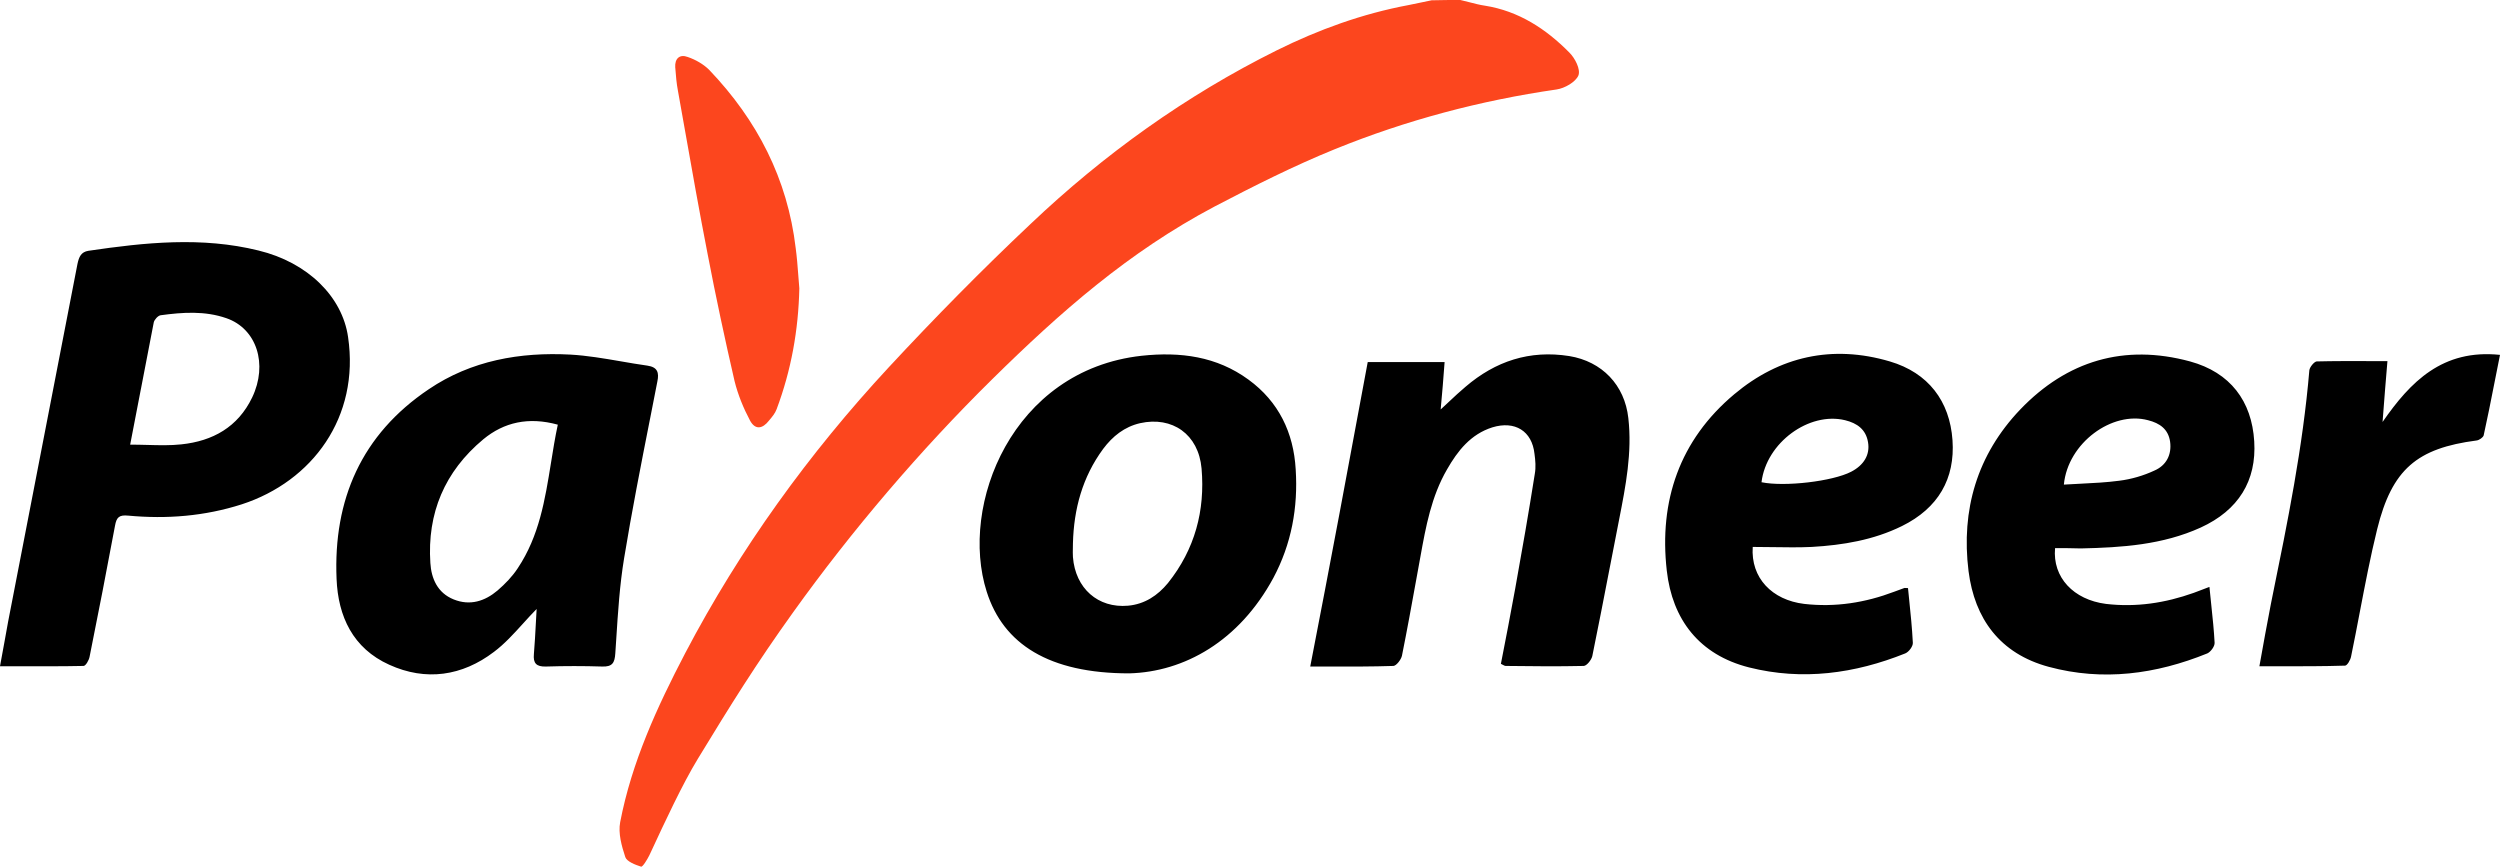 <svg width="75" height="26" viewBox="0 0 75 26" fill="none" xmlns="http://www.w3.org/2000/svg">
<path fill-rule="evenodd" clip-rule="evenodd" d="M0 19.987C0.05 19.723 0.096 19.468 0.141 19.218L0.141 19.218C0.21 18.831 0.277 18.456 0.354 18.081C0.681 16.386 1.01 14.693 1.339 12.999C1.668 11.306 1.998 9.613 2.324 7.918C2.37 7.703 2.433 7.56 2.651 7.524C4.349 7.274 6.056 7.095 7.754 7.515C9.234 7.873 10.269 8.902 10.442 10.11C10.796 12.516 9.37 14.44 7.255 15.129C6.138 15.487 5.003 15.576 3.85 15.469C3.577 15.442 3.496 15.513 3.45 15.773C3.205 17.088 2.951 18.394 2.688 19.7C2.669 19.808 2.57 19.978 2.506 19.978C1.889 19.991 1.282 19.989 0.651 19.988H0.651H0.651H0.651H0.651H0.651C0.437 19.987 0.221 19.987 0 19.987ZM3.905 13.339C4.082 13.339 4.254 13.344 4.422 13.348C4.777 13.358 5.112 13.367 5.439 13.331C6.384 13.232 7.137 12.812 7.564 11.926C8.045 10.924 7.7 9.859 6.792 9.546C6.148 9.322 5.485 9.367 4.822 9.457C4.74 9.466 4.631 9.591 4.613 9.671C4.486 10.326 4.359 10.984 4.228 11.667L4.227 11.668L4.227 11.669L4.227 11.67C4.123 12.208 4.017 12.761 3.905 13.339ZM15.689 18.709L15.689 18.709L15.689 18.709L15.689 18.709L15.689 18.709L15.689 18.709L15.689 18.709C15.405 19.022 15.135 19.319 14.818 19.557C13.865 20.282 12.775 20.443 11.677 19.942C10.587 19.45 10.142 18.493 10.097 17.366C9.997 14.995 10.841 13.035 12.866 11.675C14.137 10.816 15.599 10.557 17.116 10.638C17.617 10.667 18.115 10.752 18.614 10.838C18.883 10.885 19.152 10.931 19.422 10.969C19.73 11.013 19.776 11.183 19.721 11.443C19.649 11.816 19.575 12.189 19.502 12.562L19.502 12.563L19.502 12.563L19.501 12.564L19.501 12.564L19.501 12.564L19.501 12.564L19.501 12.564C19.226 13.959 18.952 15.351 18.723 16.748C18.591 17.548 18.539 18.367 18.487 19.178V19.178L18.487 19.18C18.478 19.321 18.469 19.462 18.459 19.602C18.441 19.888 18.369 20.005 18.069 19.996C17.506 19.978 16.943 19.978 16.38 19.996C16.09 20.005 15.99 19.897 16.017 19.62C16.043 19.314 16.059 18.998 16.077 18.67L16.077 18.67L16.077 18.67C16.084 18.538 16.091 18.405 16.099 18.269C15.955 18.416 15.82 18.564 15.689 18.709L15.689 18.709L15.689 18.709L15.689 18.709L15.689 18.709ZM16.734 12.74C15.853 12.498 15.118 12.668 14.5 13.178C13.338 14.145 12.812 15.397 12.911 16.891C12.939 17.348 13.12 17.786 13.611 17.983C14.101 18.18 14.546 18.037 14.927 17.714C15.154 17.518 15.372 17.294 15.535 17.043C16.176 16.08 16.351 14.994 16.529 13.89C16.59 13.507 16.652 13.123 16.734 12.74ZM29.601 17.75C30.1 19.325 31.471 20.201 33.877 20.201C35.53 20.157 37.173 19.235 38.2 17.339C38.744 16.319 38.944 15.227 38.871 14.082C38.808 12.982 38.363 12.051 37.455 11.389C36.502 10.691 35.412 10.548 34.25 10.673C30.363 11.103 28.774 15.156 29.601 17.75ZM32.186 16.436L32.186 16.436C32.187 16.39 32.188 16.345 32.188 16.301C32.215 15.272 32.47 14.315 33.096 13.465C33.378 13.089 33.732 12.803 34.204 12.695C35.166 12.481 35.956 13.026 36.047 14.055C36.156 15.317 35.847 16.48 35.039 17.491C34.73 17.866 34.34 18.126 33.841 18.171C32.942 18.251 32.261 17.652 32.188 16.712C32.182 16.623 32.184 16.529 32.186 16.436ZM41.032 10.861H43.338C43.302 11.344 43.266 11.809 43.22 12.284C43.304 12.207 43.386 12.13 43.465 12.056L43.465 12.056C43.635 11.896 43.798 11.744 43.965 11.604C44.864 10.834 45.89 10.494 47.079 10.682C48.06 10.843 48.741 11.55 48.85 12.543C48.968 13.576 48.771 14.579 48.575 15.579L48.532 15.8C48.452 16.206 48.373 16.613 48.295 17.019L48.294 17.02L48.294 17.021L48.294 17.022C48.122 17.911 47.95 18.799 47.769 19.683C47.742 19.799 47.606 19.969 47.515 19.978C46.734 19.996 45.953 19.987 45.172 19.978C45.146 19.978 45.12 19.964 45.08 19.943L45.064 19.934C45.056 19.93 45.047 19.925 45.037 19.92C45.034 19.919 45.031 19.917 45.027 19.915C45.172 19.173 45.318 18.421 45.454 17.67C45.663 16.515 45.862 15.37 46.044 14.216C46.08 14.019 46.062 13.814 46.035 13.617C45.962 12.928 45.445 12.615 44.773 12.82C44.119 13.026 43.729 13.527 43.411 14.082C42.939 14.896 42.775 15.8 42.612 16.703C42.571 16.927 42.53 17.151 42.49 17.374C42.351 18.141 42.213 18.904 42.058 19.674C42.031 19.79 41.894 19.969 41.804 19.978C41.167 19.999 40.525 19.998 39.84 19.996H39.839C39.665 19.996 39.487 19.996 39.307 19.996C39.906 16.918 40.469 13.903 41.032 10.861ZM54.125 18.117C53.163 18.001 52.518 17.339 52.582 16.408C52.783 16.408 52.982 16.411 53.181 16.414C53.575 16.42 53.966 16.426 54.352 16.408C55.288 16.354 56.205 16.202 57.058 15.782C58.148 15.245 58.656 14.359 58.575 13.205C58.493 12.033 57.848 11.183 56.695 10.843C54.97 10.333 53.381 10.691 52.028 11.827C50.385 13.205 49.767 15.03 50.003 17.115C50.167 18.591 50.984 19.647 52.473 20.023C54.071 20.425 55.642 20.21 57.158 19.602C57.267 19.557 57.394 19.387 57.385 19.28C57.363 18.843 57.318 18.407 57.273 17.97L57.273 17.97L57.273 17.97C57.262 17.861 57.251 17.752 57.24 17.643C57.21 17.643 57.188 17.641 57.171 17.64C57.146 17.638 57.133 17.637 57.122 17.643C57.022 17.679 56.922 17.714 56.831 17.75C55.959 18.081 55.061 18.224 54.125 18.117ZM55.533 14.153C54.979 14.44 53.544 14.61 52.845 14.467C52.99 13.277 54.271 12.346 55.351 12.606C55.715 12.695 55.978 12.883 56.041 13.268C56.105 13.644 55.914 13.957 55.533 14.153ZM61.652 16.444C61.571 17.321 62.206 17.992 63.178 18.117C64.086 18.224 64.957 18.09 65.811 17.786C65.89 17.757 65.966 17.728 66.049 17.696C66.12 17.669 66.196 17.64 66.283 17.607C66.301 17.797 66.321 17.982 66.34 18.165C66.38 18.544 66.419 18.912 66.438 19.28C66.447 19.387 66.32 19.557 66.22 19.602C64.676 20.228 63.087 20.443 61.462 20.005C60 19.611 59.237 18.564 59.056 17.133C58.829 15.299 59.31 13.644 60.608 12.284C62.007 10.825 63.723 10.307 65.702 10.843C66.91 11.174 67.554 12.033 67.627 13.241C67.7 14.422 67.155 15.308 66.02 15.827C64.876 16.346 63.659 16.426 62.424 16.453C62.179 16.444 61.925 16.444 61.652 16.444ZM61.916 14.538C62.081 14.528 62.243 14.52 62.403 14.512C62.806 14.492 63.194 14.473 63.577 14.422C63.94 14.377 64.304 14.27 64.63 14.118C64.985 13.966 65.157 13.644 65.103 13.25C65.048 12.874 64.794 12.695 64.44 12.606C63.368 12.32 62.034 13.286 61.916 14.538ZM68.127 18.117C68.009 18.725 67.9 19.325 67.782 19.987C67.964 19.987 68.143 19.987 68.32 19.988C69.019 19.989 69.685 19.99 70.351 19.969C70.415 19.969 70.515 19.799 70.533 19.692C70.626 19.245 70.711 18.796 70.797 18.347C70.956 17.519 71.114 16.692 71.314 15.88C71.759 14.073 72.512 13.447 74.301 13.214C74.374 13.205 74.492 13.125 74.51 13.062C74.624 12.548 74.726 12.03 74.832 11.492C74.886 11.216 74.942 10.935 75 10.646C73.275 10.467 72.313 11.452 71.477 12.659L71.49 12.488C71.531 11.953 71.573 11.408 71.623 10.834C71.434 10.834 71.249 10.834 71.066 10.833C70.528 10.832 70.013 10.83 69.498 10.843C69.425 10.852 69.289 11.013 69.28 11.112C69.086 13.411 68.628 15.66 68.169 17.908L68.127 18.117Z" fill="black"/>
<path fill-rule="evenodd" clip-rule="evenodd" d="M44.086 0.068C43.995 0.044 43.903 0.02 43.811 0C43.529 0 43.248 0 42.948 0.009C42.846 0.029 42.743 0.051 42.64 0.073C42.514 0.1 42.388 0.128 42.258 0.152C40.869 0.412 39.561 0.886 38.299 1.512C35.566 2.872 33.114 4.634 30.917 6.719C29.455 8.097 28.039 9.537 26.668 11.013C24.262 13.608 22.2 16.462 20.557 19.593C19.712 21.212 18.95 22.868 18.605 24.666C18.541 24.997 18.65 25.382 18.759 25.713C18.805 25.847 19.059 25.945 19.231 25.999C19.277 26.017 19.413 25.793 19.476 25.668C19.499 25.619 19.522 25.57 19.546 25.519C19.94 24.67 20.473 23.523 20.936 22.763C21.916 21.153 22.691 19.906 23.789 18.376C25.551 15.916 27.609 13.502 29.77 11.373C31.813 9.36 33.859 7.56 36.429 6.2C37.609 5.583 38.817 4.974 40.051 4.473C42.185 3.606 44.41 3.015 46.698 2.684C46.943 2.648 47.27 2.46 47.352 2.264C47.424 2.085 47.252 1.745 47.079 1.575C46.38 0.868 45.563 0.331 44.546 0.17C44.393 0.148 44.24 0.108 44.086 0.068ZM23.299 12.275C23.735 11.112 23.953 9.904 23.98 8.651C23.968 8.517 23.958 8.383 23.948 8.249C23.928 7.98 23.907 7.712 23.871 7.444C23.626 5.368 22.718 3.605 21.274 2.094C21.102 1.924 20.866 1.789 20.63 1.709C20.393 1.619 20.239 1.754 20.257 2.022C20.258 2.028 20.258 2.033 20.259 2.039C20.276 2.266 20.295 2.502 20.339 2.729C20.403 3.086 20.466 3.444 20.53 3.802C20.755 5.076 20.981 6.352 21.229 7.623C21.474 8.902 21.746 10.172 22.037 11.434C22.137 11.836 22.3 12.239 22.5 12.615C22.654 12.901 22.872 12.874 23.072 12.615C23.163 12.507 23.254 12.4 23.299 12.275Z" fill="#FC461E"/>
</svg>
